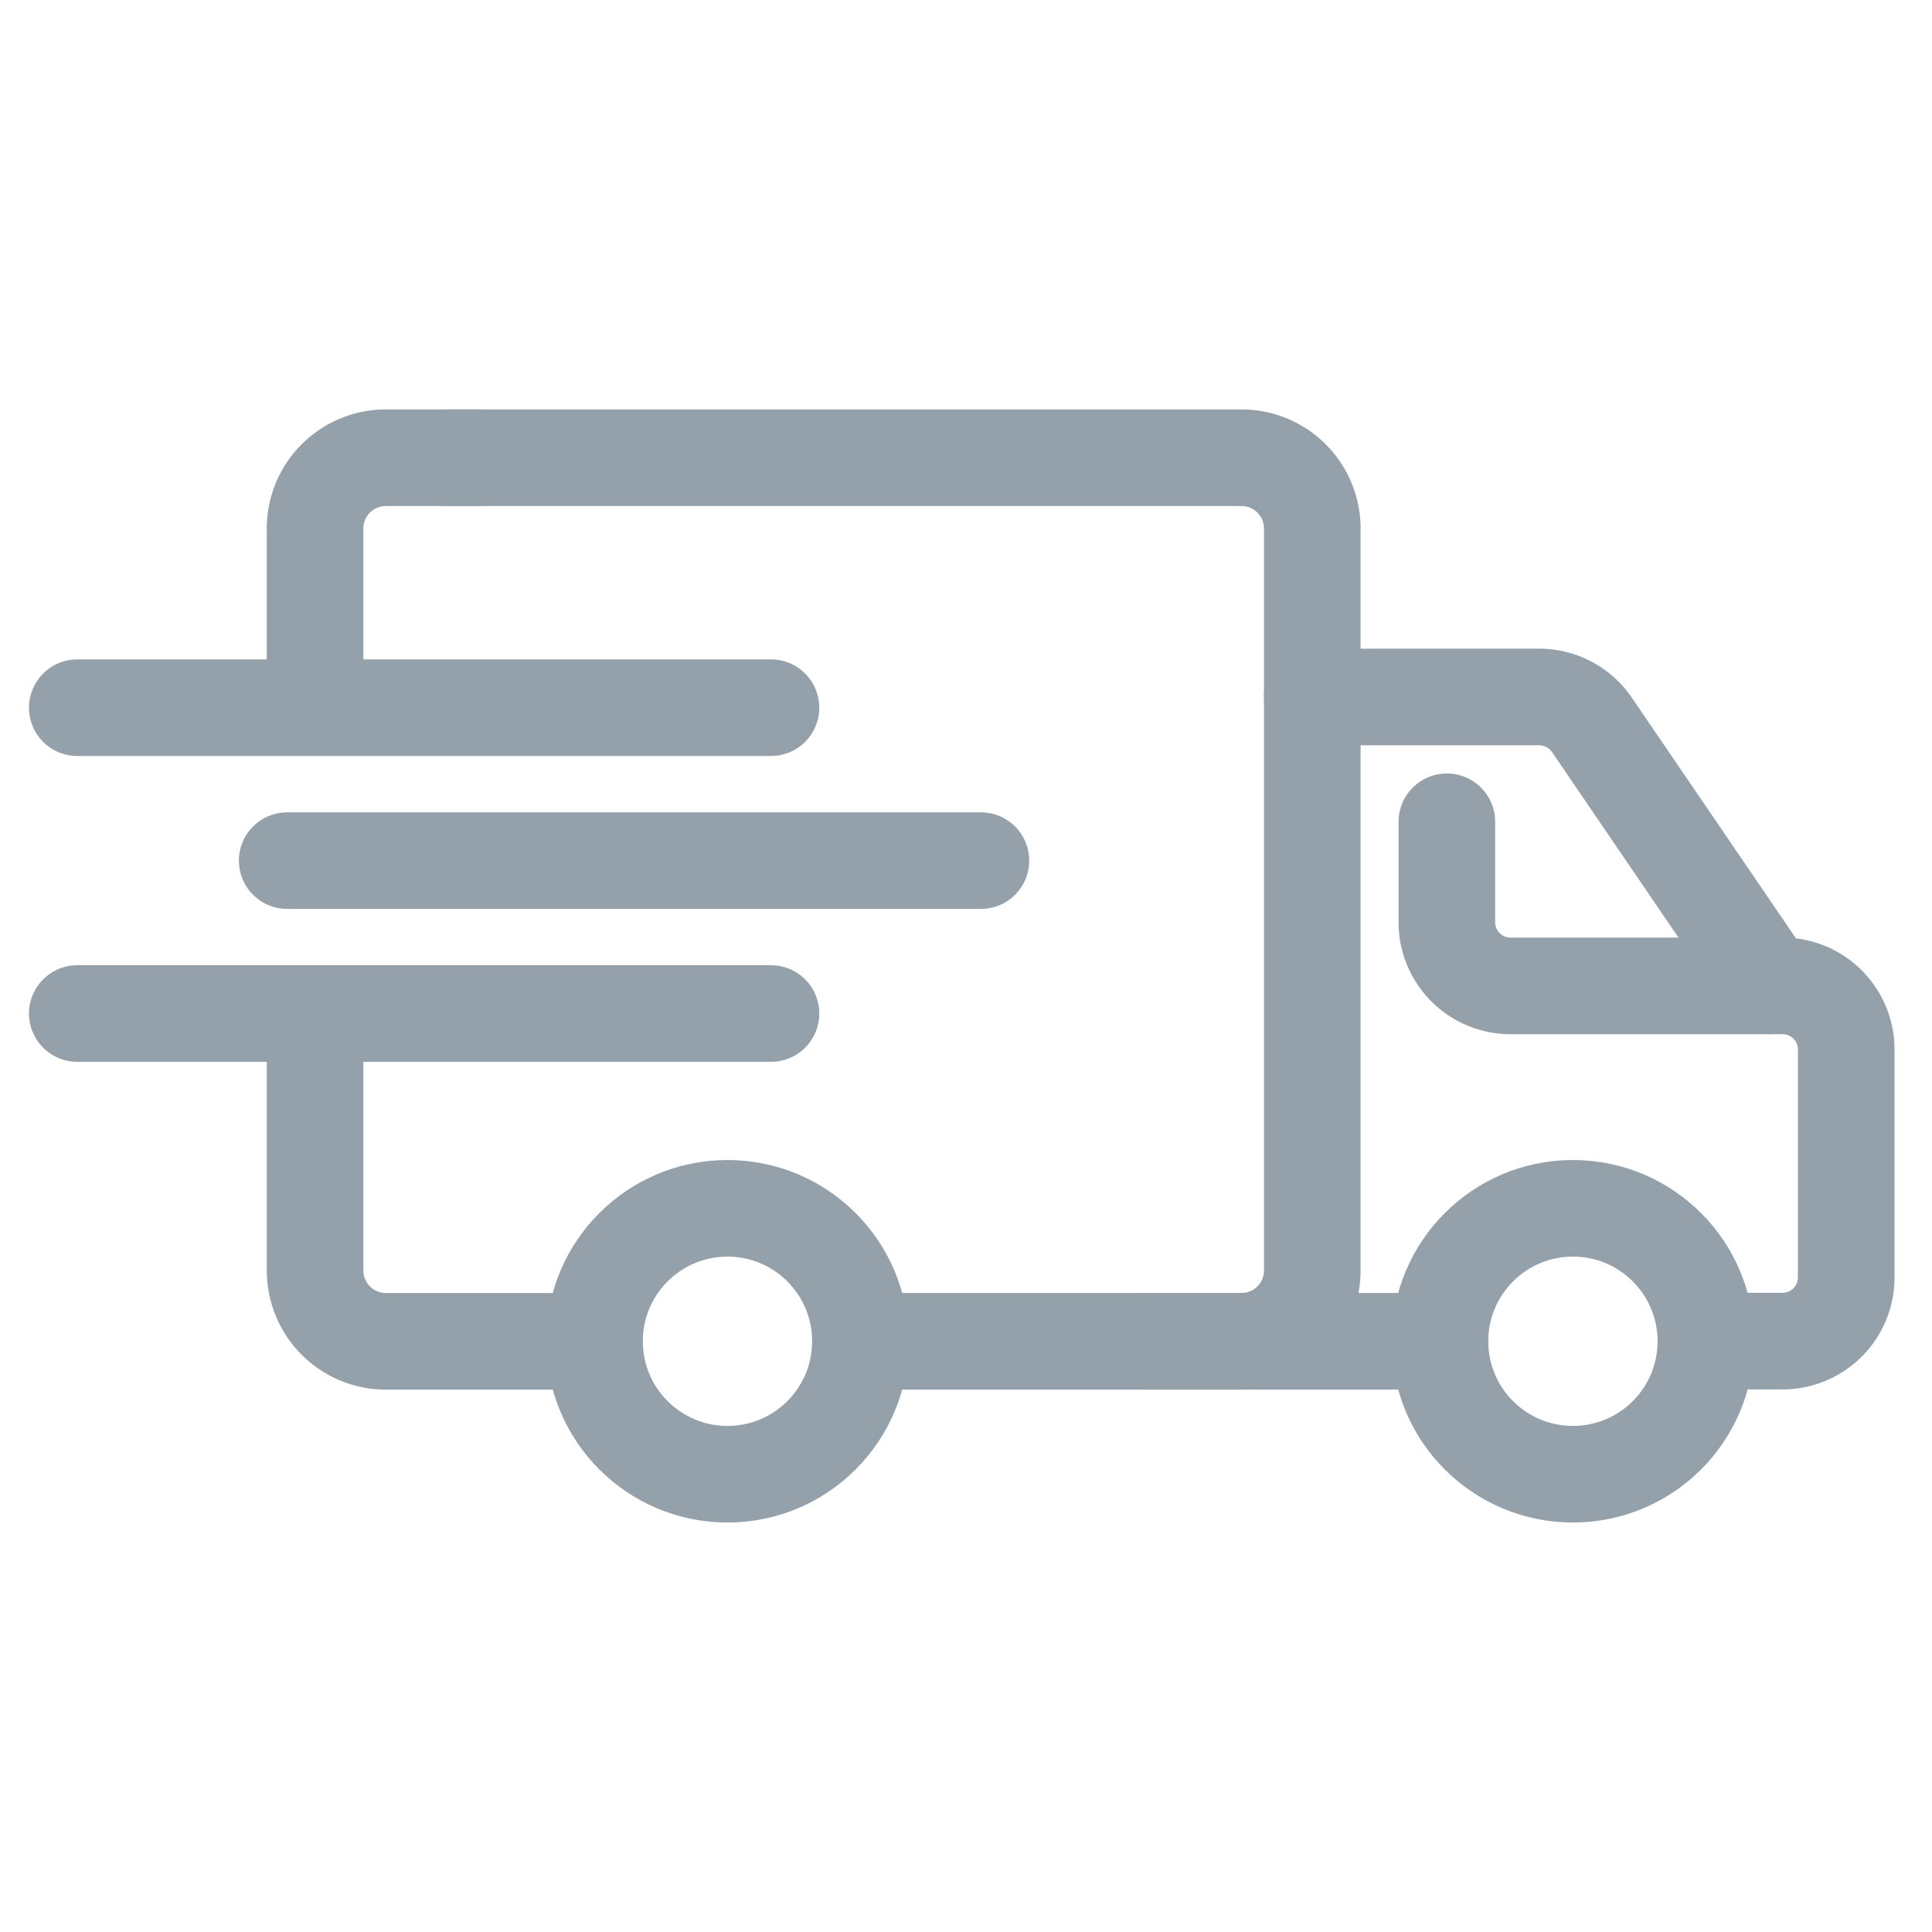 <svg xmlns="http://www.w3.org/2000/svg" width="50" height="50" viewBox="0 0 50 50">
  <g id="fast-delivery-icon" transform="translate(15690 1782)">
    <g id="Group_3780" data-name="Group 3780" transform="translate(-16687.641 -2650.705)">
      <line id="Line_5" data-name="Line 5" x2="17.953" transform="translate(999.641 887.02)" fill="none" stroke="#94a1ab" stroke-linecap="round" stroke-linejoin="round" stroke-width="2.5"/>
      <line id="Line_6" data-name="Line 6" x2="17.953" transform="translate(1005.074 890.978)" fill="none" stroke="#94a1ab" stroke-linecap="round" stroke-linejoin="round" stroke-width="2.5"/>
      <line id="Line_7" data-name="Line 7" x2="17.953" transform="translate(999.641 894.935)" fill="none" stroke="#94a1ab" stroke-linecap="round" stroke-linejoin="round" stroke-width="2.5"/>
      <path id="Path_2397" data-name="Path 2397" d="M52.069,116.926v6.4a1.832,1.832,0,0,0,1.832,1.832h4.824" transform="translate(953.727 778.261)" fill="none" stroke="#94a1ab" stroke-linecap="round" stroke-linejoin="round" stroke-width="2.5"/>
      <path id="Path_2398" data-name="Path 2398" d="M89.851,27.866h9.332a1.832,1.832,0,0,0,1.832-1.832V6.832A1.832,1.832,0,0,0,99.183,5H78.689" transform="translate(930.588 875.551)" fill="none" stroke="#94a1ab" stroke-linecap="round" stroke-linejoin="round" stroke-width="2.5"/>
      <path id="Path_2399" data-name="Path 2399" d="M56.283,5H53.9a1.832,1.832,0,0,0-1.832,1.832v4.286" transform="translate(953.727 875.551)" fill="none" stroke="#94a1ab" stroke-linecap="round" stroke-linejoin="round" stroke-width="2.5"/>
      <circle id="Ellipse_52" data-name="Ellipse 52" cx="3.441" cy="3.441" r="3.441" transform="translate(1013.027 899.976)" fill="none" stroke="#94a1ab" stroke-linecap="round" stroke-linejoin="round" stroke-width="2.5"/>
      <circle id="Ellipse_53" data-name="Ellipse 53" cx="3.441" cy="3.441" r="3.441" transform="translate(1034.907 899.976)" fill="none" stroke="#94a1ab" stroke-linecap="round" stroke-linejoin="round" stroke-width="2.5"/>
      <line id="Line_8" data-name="Line 8" x2="7.461" transform="translate(1027.206 903.417)" fill="none" stroke="#94a1ab" stroke-linecap="round" stroke-linejoin="round" stroke-width="2.5"/>
      <path id="Path_2400" data-name="Path 2400" d="M249.426,52.352H255.3a1.647,1.647,0,0,1,1.361.719l4.607,6.757h.331a1.647,1.647,0,0,1,1.645,1.647v5.9a1.647,1.647,0,0,1-1.647,1.647h-1.717" transform="translate(782.177 834.391)" fill="none" stroke="#94a1ab" stroke-linecap="round" stroke-linejoin="round" stroke-width="2.5"/>
      <path id="Path_2401" data-name="Path 2401" d="M284.42,81.323h-6.711a1.647,1.647,0,0,1-1.647-1.647v-2.6" transform="translate(759.024 812.897)" fill="none" stroke="#94a1ab" stroke-linecap="round" stroke-linejoin="round" stroke-width="2.5"/>
    </g>
    <g id="Group_5511" data-name="Group 5511" transform="translate(12)">
      <g id="Group_5509" data-name="Group 5509" transform="translate(98)">
        <rect id="Rectangle_27671" data-name="Rectangle 27671" width="50" height="50" transform="translate(-15800 -1782)" fill="none"/>
      </g>
    </g>
  </g>
</svg>
